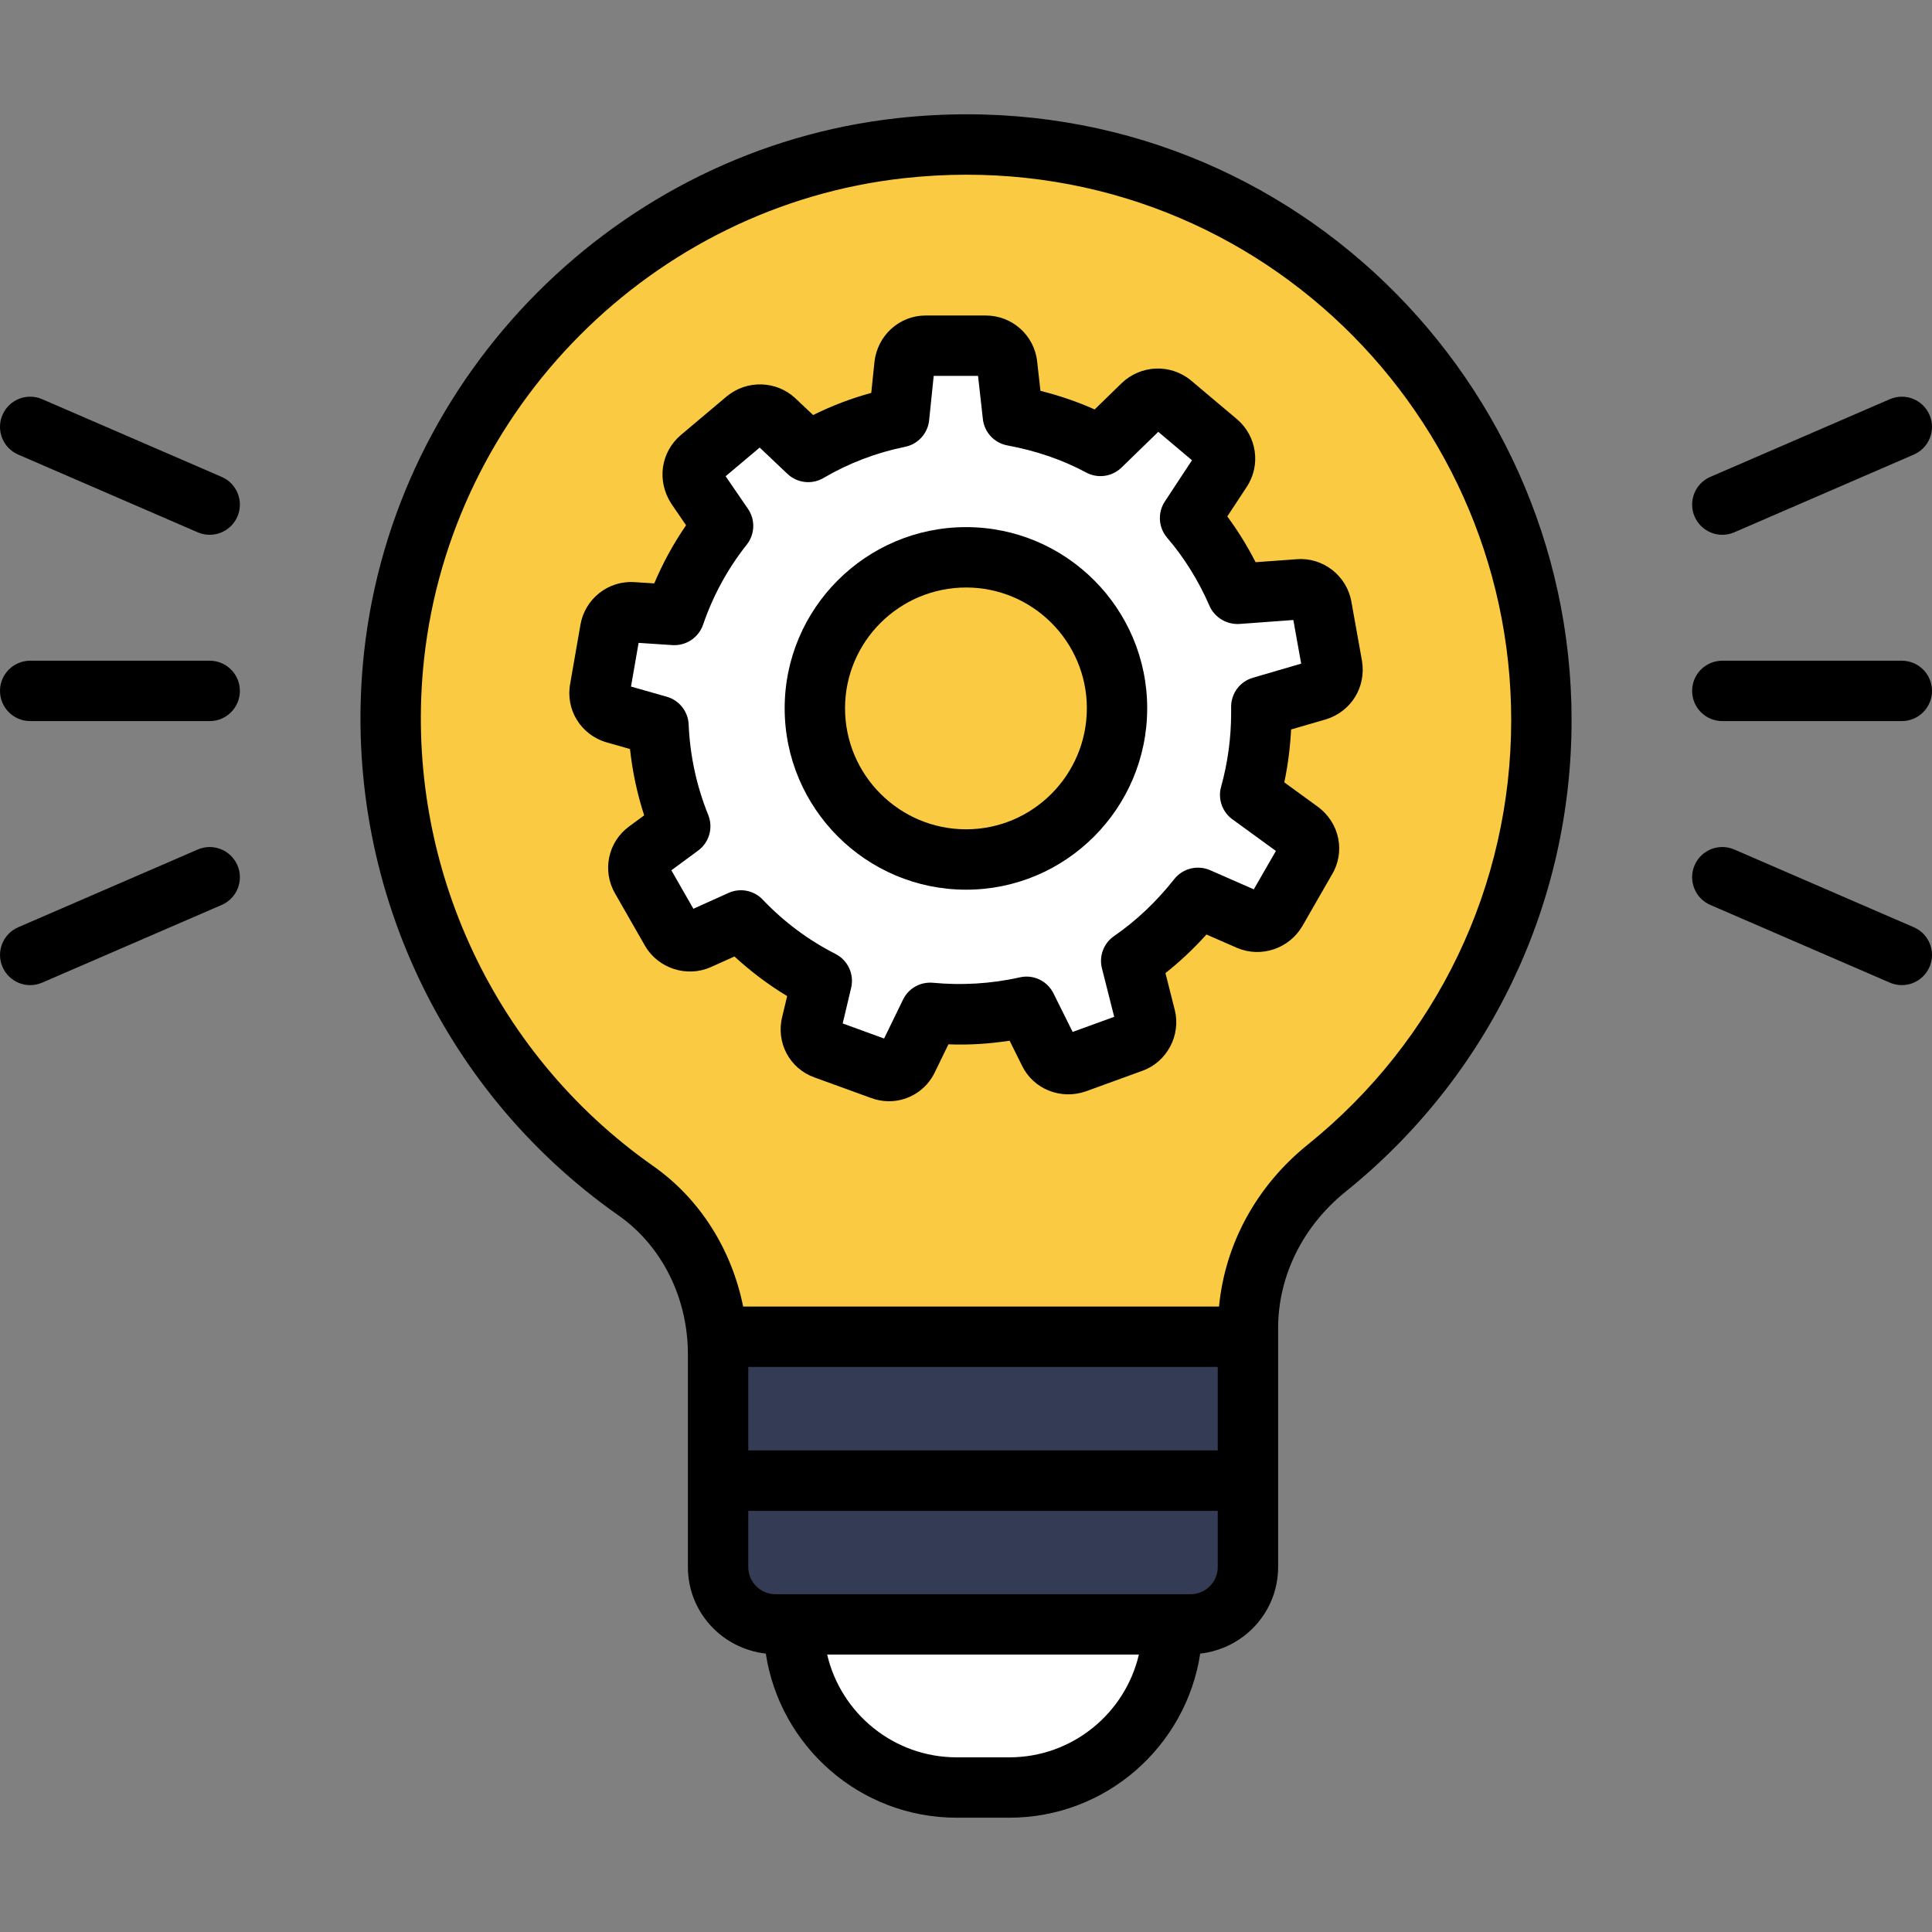 <svg width="56" height="56" viewBox="0 0 56 56" fill="none" xmlns="http://www.w3.org/2000/svg">
<rect x="0" y="0" width="56" height="56" fill="#808080" stroke="none"/>
<g clip-path="url(#clip0_1698_3460)">
<path d="M44.678 20.872C44.678 11.028 36.161 3.181 26.102 4.295C18.438 5.144 12.252 11.35 11.422 19.016C10.729 25.414 13.668 31.171 18.43 34.513C19.96 35.587 20.814 37.387 20.814 39.256V42.919H36.173V38.501C36.173 36.682 37.04 34.999 38.455 33.858C42.248 30.801 44.678 26.121 44.678 20.872Z" fill="#FBCA43"/>
<path d="M20.814 38.747H36.173V42.915H20.814V38.747Z" fill="#333C54"/>
<path d="M36.173 42.915V45.422C36.173 46.34 35.429 47.084 34.511 47.084H22.476C21.558 47.084 20.814 46.34 20.814 45.422V42.915H36.173Z" fill="#333C54"/>
<path d="M33.986 47.084C33.986 49.695 31.869 51.812 29.258 51.812H27.729C25.117 51.812 23 49.695 23 47.084H33.986Z" fill="white"/>
<path d="M38.31 17.598C38.258 17.283 37.969 17.055 37.654 17.082L35.86 17.213C35.51 16.408 35.055 15.673 34.495 15.017L35.405 13.634C35.58 13.372 35.528 13.022 35.291 12.82L33.962 11.7C33.717 11.499 33.358 11.508 33.122 11.735L31.896 12.925C31.118 12.505 30.26 12.217 29.359 12.05L29.193 10.572C29.158 10.257 28.887 10.021 28.572 10.021H26.83C26.515 10.021 26.253 10.265 26.218 10.581L26.06 12.094C25.115 12.287 24.232 12.628 23.427 13.101L22.455 12.182C22.228 11.972 21.878 11.954 21.633 12.155L20.303 13.275C20.058 13.485 20.006 13.835 20.18 14.107L20.959 15.244C20.355 16.005 19.874 16.88 19.55 17.825L18.334 17.747C18.019 17.729 17.739 17.948 17.687 18.263L17.389 19.969C17.328 20.284 17.521 20.59 17.827 20.678L19.087 21.037C19.131 22.06 19.349 23.04 19.717 23.95L18.754 24.659C18.501 24.843 18.431 25.193 18.588 25.464L19.454 26.978C19.612 27.249 19.962 27.363 20.251 27.231L21.476 26.68C22.149 27.389 22.946 27.984 23.821 28.43L23.523 29.681C23.444 29.988 23.611 30.303 23.908 30.408L25.544 31.003C25.842 31.116 26.174 30.985 26.314 30.688L26.962 29.358C27.242 29.384 27.53 29.401 27.819 29.401C28.484 29.401 29.132 29.323 29.753 29.183L30.409 30.504C30.549 30.793 30.882 30.915 31.179 30.81L32.815 30.215C33.113 30.11 33.279 29.786 33.2 29.48L32.789 27.853C33.524 27.345 34.172 26.724 34.723 26.024L36.202 26.672C36.499 26.794 36.832 26.68 36.989 26.409L37.855 24.904C38.022 24.633 37.943 24.283 37.68 24.09L36.237 23.04C36.447 22.288 36.56 21.483 36.56 20.66V20.485L38.179 20.013C38.485 19.917 38.669 19.619 38.617 19.304L38.31 17.598ZM28.003 24.913C25.579 24.913 23.619 22.953 23.619 20.529C23.619 18.114 25.579 16.154 28.003 16.154C30.418 16.154 32.378 18.114 32.378 20.529C32.378 22.953 30.418 24.913 28.003 24.913Z" fill="white"/>
<path d="M17.927 35.229C19.187 36.114 19.939 37.619 19.939 39.256C19.939 39.842 19.939 45.609 19.939 45.422C19.939 46.725 20.93 47.789 22.197 47.93C22.607 50.619 24.927 52.687 27.728 52.687H29.257C32.058 52.687 34.379 50.619 34.789 47.93C36.056 47.789 37.047 46.725 37.047 45.422C37.047 45.229 37.047 38.347 37.047 38.501C37.047 36.986 37.761 35.542 39.005 34.54C43.166 31.185 45.553 26.203 45.553 20.872C45.553 10.714 36.797 2.233 26.005 3.425C17.927 4.32 11.427 10.837 10.551 18.922C9.861 25.303 12.688 31.552 17.927 35.229ZM21.689 39.621H35.297V42.04H21.689V39.621ZM29.257 50.937H27.728C25.905 50.937 24.373 49.663 23.976 47.959H33.011C32.613 49.663 31.081 50.937 29.257 50.937ZM34.51 46.209C32.138 46.209 24.866 46.209 22.476 46.209C22.042 46.209 21.689 45.856 21.689 45.422V43.794H35.297V45.422C35.297 45.856 34.944 46.209 34.51 46.209ZM12.291 19.11C13.08 11.835 18.928 5.969 26.198 5.165C35.889 4.095 43.803 11.694 43.803 20.872C43.803 25.671 41.654 30.156 37.907 33.177C36.419 34.375 35.507 36.06 35.334 37.871H21.541C21.207 36.217 20.289 34.749 18.932 33.797C14.215 30.486 11.669 24.858 12.291 19.11Z" fill="black"/>
<path d="M28.003 25.788C30.898 25.788 33.252 23.429 33.252 20.529C33.252 17.634 30.898 15.279 28.003 15.279C25.103 15.279 22.744 17.634 22.744 20.529C22.744 23.429 25.103 25.788 28.003 25.788ZM28.003 17.029C29.933 17.029 31.503 18.599 31.503 20.529C31.503 22.464 29.933 24.038 28.003 24.038C26.068 24.038 24.494 22.464 24.494 20.529C24.494 18.599 26.068 17.029 28.003 17.029Z" fill="black"/>
<path d="M17.587 21.519L18.261 21.711C18.332 22.366 18.469 23.009 18.672 23.634L18.242 23.95C17.622 24.398 17.446 25.238 17.828 25.898L18.697 27.416C19.078 28.073 19.916 28.344 20.61 28.029L21.289 27.724C21.759 28.157 22.269 28.541 22.816 28.872L22.675 29.464C22.483 30.214 22.887 30.975 23.609 31.23L25.232 31.82C25.409 31.888 25.59 31.92 25.768 31.92C26.326 31.92 26.85 31.603 27.101 31.071L27.491 30.27C28.079 30.294 28.669 30.257 29.264 30.165L29.622 30.886C29.953 31.568 30.746 31.889 31.478 31.632L33.106 31.04C33.825 30.786 34.239 30.005 34.049 29.265L33.781 28.206C34.203 27.872 34.6 27.498 34.97 27.087L35.868 27.48C36.56 27.768 37.368 27.495 37.748 26.845L38.6 25.362C39.005 24.701 38.833 23.851 38.195 23.382L37.226 22.677C37.332 22.175 37.397 21.662 37.423 21.144L38.441 20.848C39.169 20.619 39.605 19.908 39.477 19.15L39.172 17.448C39.042 16.689 38.348 16.149 37.59 16.209L36.394 16.296C36.155 15.828 35.881 15.384 35.574 14.969L36.133 14.119C36.553 13.489 36.434 12.644 35.855 12.151L34.517 11.024C33.925 10.538 33.065 10.574 32.511 11.107L31.729 11.868C31.233 11.647 30.708 11.466 30.158 11.329L30.062 10.475C29.978 9.717 29.337 9.145 28.572 9.145H26.83C26.07 9.145 25.433 9.72 25.347 10.49L25.254 11.388C24.671 11.548 24.107 11.763 23.569 12.03L23.048 11.539C22.501 11.032 21.652 11.006 21.068 11.486L19.734 12.61C19.151 13.109 19.03 13.938 19.459 14.601L19.886 15.225C19.523 15.753 19.214 16.317 18.964 16.91L18.383 16.873C17.622 16.825 16.951 17.365 16.824 18.112L16.53 19.801C16.381 20.565 16.835 21.304 17.587 21.519ZM18.51 18.634L19.494 18.699C19.883 18.723 20.25 18.482 20.378 18.109C20.668 17.263 21.094 16.482 21.644 15.788C21.883 15.487 21.898 15.066 21.681 14.75L21.033 13.804L22.02 12.973L22.825 13.736C23.109 14.004 23.535 14.052 23.869 13.855C24.6 13.426 25.396 13.122 26.235 12.951C26.61 12.875 26.891 12.564 26.931 12.184L27.064 10.895H28.349L28.489 12.148C28.532 12.531 28.821 12.841 29.2 12.911C30.034 13.065 30.801 13.329 31.481 13.695C31.817 13.877 32.232 13.82 32.507 13.553L33.573 12.517L34.55 13.341L33.764 14.535C33.55 14.86 33.576 15.288 33.829 15.585C34.328 16.167 34.741 16.832 35.058 17.562C35.208 17.903 35.561 18.108 35.925 18.086L37.488 17.971L37.715 19.236L36.315 19.645C35.941 19.754 35.685 20.096 35.685 20.485V20.66C35.685 21.391 35.587 22.112 35.394 22.805C35.295 23.157 35.426 23.533 35.722 23.748L36.983 24.665L36.342 25.778L35.074 25.222C34.711 25.065 34.283 25.169 34.036 25.482C33.523 26.132 32.936 26.688 32.292 27.133C31.99 27.34 31.85 27.713 31.94 28.067L32.296 29.473L31.091 29.911L30.536 28.794C30.357 28.433 29.958 28.239 29.56 28.329C28.714 28.52 27.851 28.563 27.045 28.486C26.675 28.453 26.335 28.646 26.175 28.974L25.626 30.102L24.426 29.665L24.671 28.632C24.764 28.239 24.577 27.834 24.217 27.65C23.43 27.249 22.72 26.72 22.109 26.077C21.853 25.807 21.456 25.729 21.116 25.882L20.098 26.341L19.46 25.226L20.235 24.655C20.558 24.418 20.678 23.993 20.529 23.623C20.19 22.786 20 21.904 19.961 20.999C19.945 20.623 19.689 20.298 19.326 20.195L18.29 19.9L18.51 18.634Z" fill="black"/>
<path d="M0.527 13.176L5.73 15.429C6.174 15.621 6.689 15.417 6.881 14.974C7.073 14.53 6.869 14.015 6.425 13.823L1.223 11.571C0.779 11.378 0.264 11.581 0.072 12.026C-0.12 12.469 0.084 12.984 0.527 13.176Z" fill="black"/>
<path d="M1.223 28.482L6.426 26.23C6.869 26.038 7.074 25.523 6.881 25.079C6.689 24.636 6.173 24.432 5.731 24.624L0.528 26.877C0.084 27.069 -0.119 27.584 0.073 28.027C0.264 28.47 0.779 28.675 1.223 28.482Z" fill="black"/>
<path d="M6.078 19.151H0.875C0.392 19.151 0 19.543 0 20.026C0 20.509 0.392 20.901 0.875 20.901H6.078C6.562 20.901 6.953 20.509 6.953 20.026C6.953 19.543 6.562 19.151 6.078 19.151Z" fill="black"/>
<path d="M55.928 28.027C56.12 27.584 55.916 27.068 55.473 26.877L50.27 24.624C49.823 24.431 49.311 24.636 49.119 25.079C48.928 25.523 49.131 26.038 49.574 26.23L54.777 28.482C55.225 28.676 55.737 28.467 55.928 28.027Z" fill="black"/>
<path d="M55.928 12.026C55.736 11.583 55.224 11.377 54.777 11.571L49.574 13.823C49.131 14.015 48.928 14.53 49.119 14.973C49.31 15.413 49.821 15.623 50.27 15.429L55.473 13.176C55.916 12.984 56.12 12.469 55.928 12.026Z" fill="black"/>
<path d="M49.922 20.901H55.125C55.608 20.901 56 20.509 56 20.026C56 19.543 55.608 19.151 55.125 19.151H49.922C49.438 19.151 49.047 19.543 49.047 20.026C49.047 20.509 49.438 20.901 49.922 20.901Z" fill="black"/>
</g>
<defs>
<clipPath id="clip0_1698_3460">
<rect width="56" height="56" fill="white"/>
</clipPath>
</defs>
</svg>
